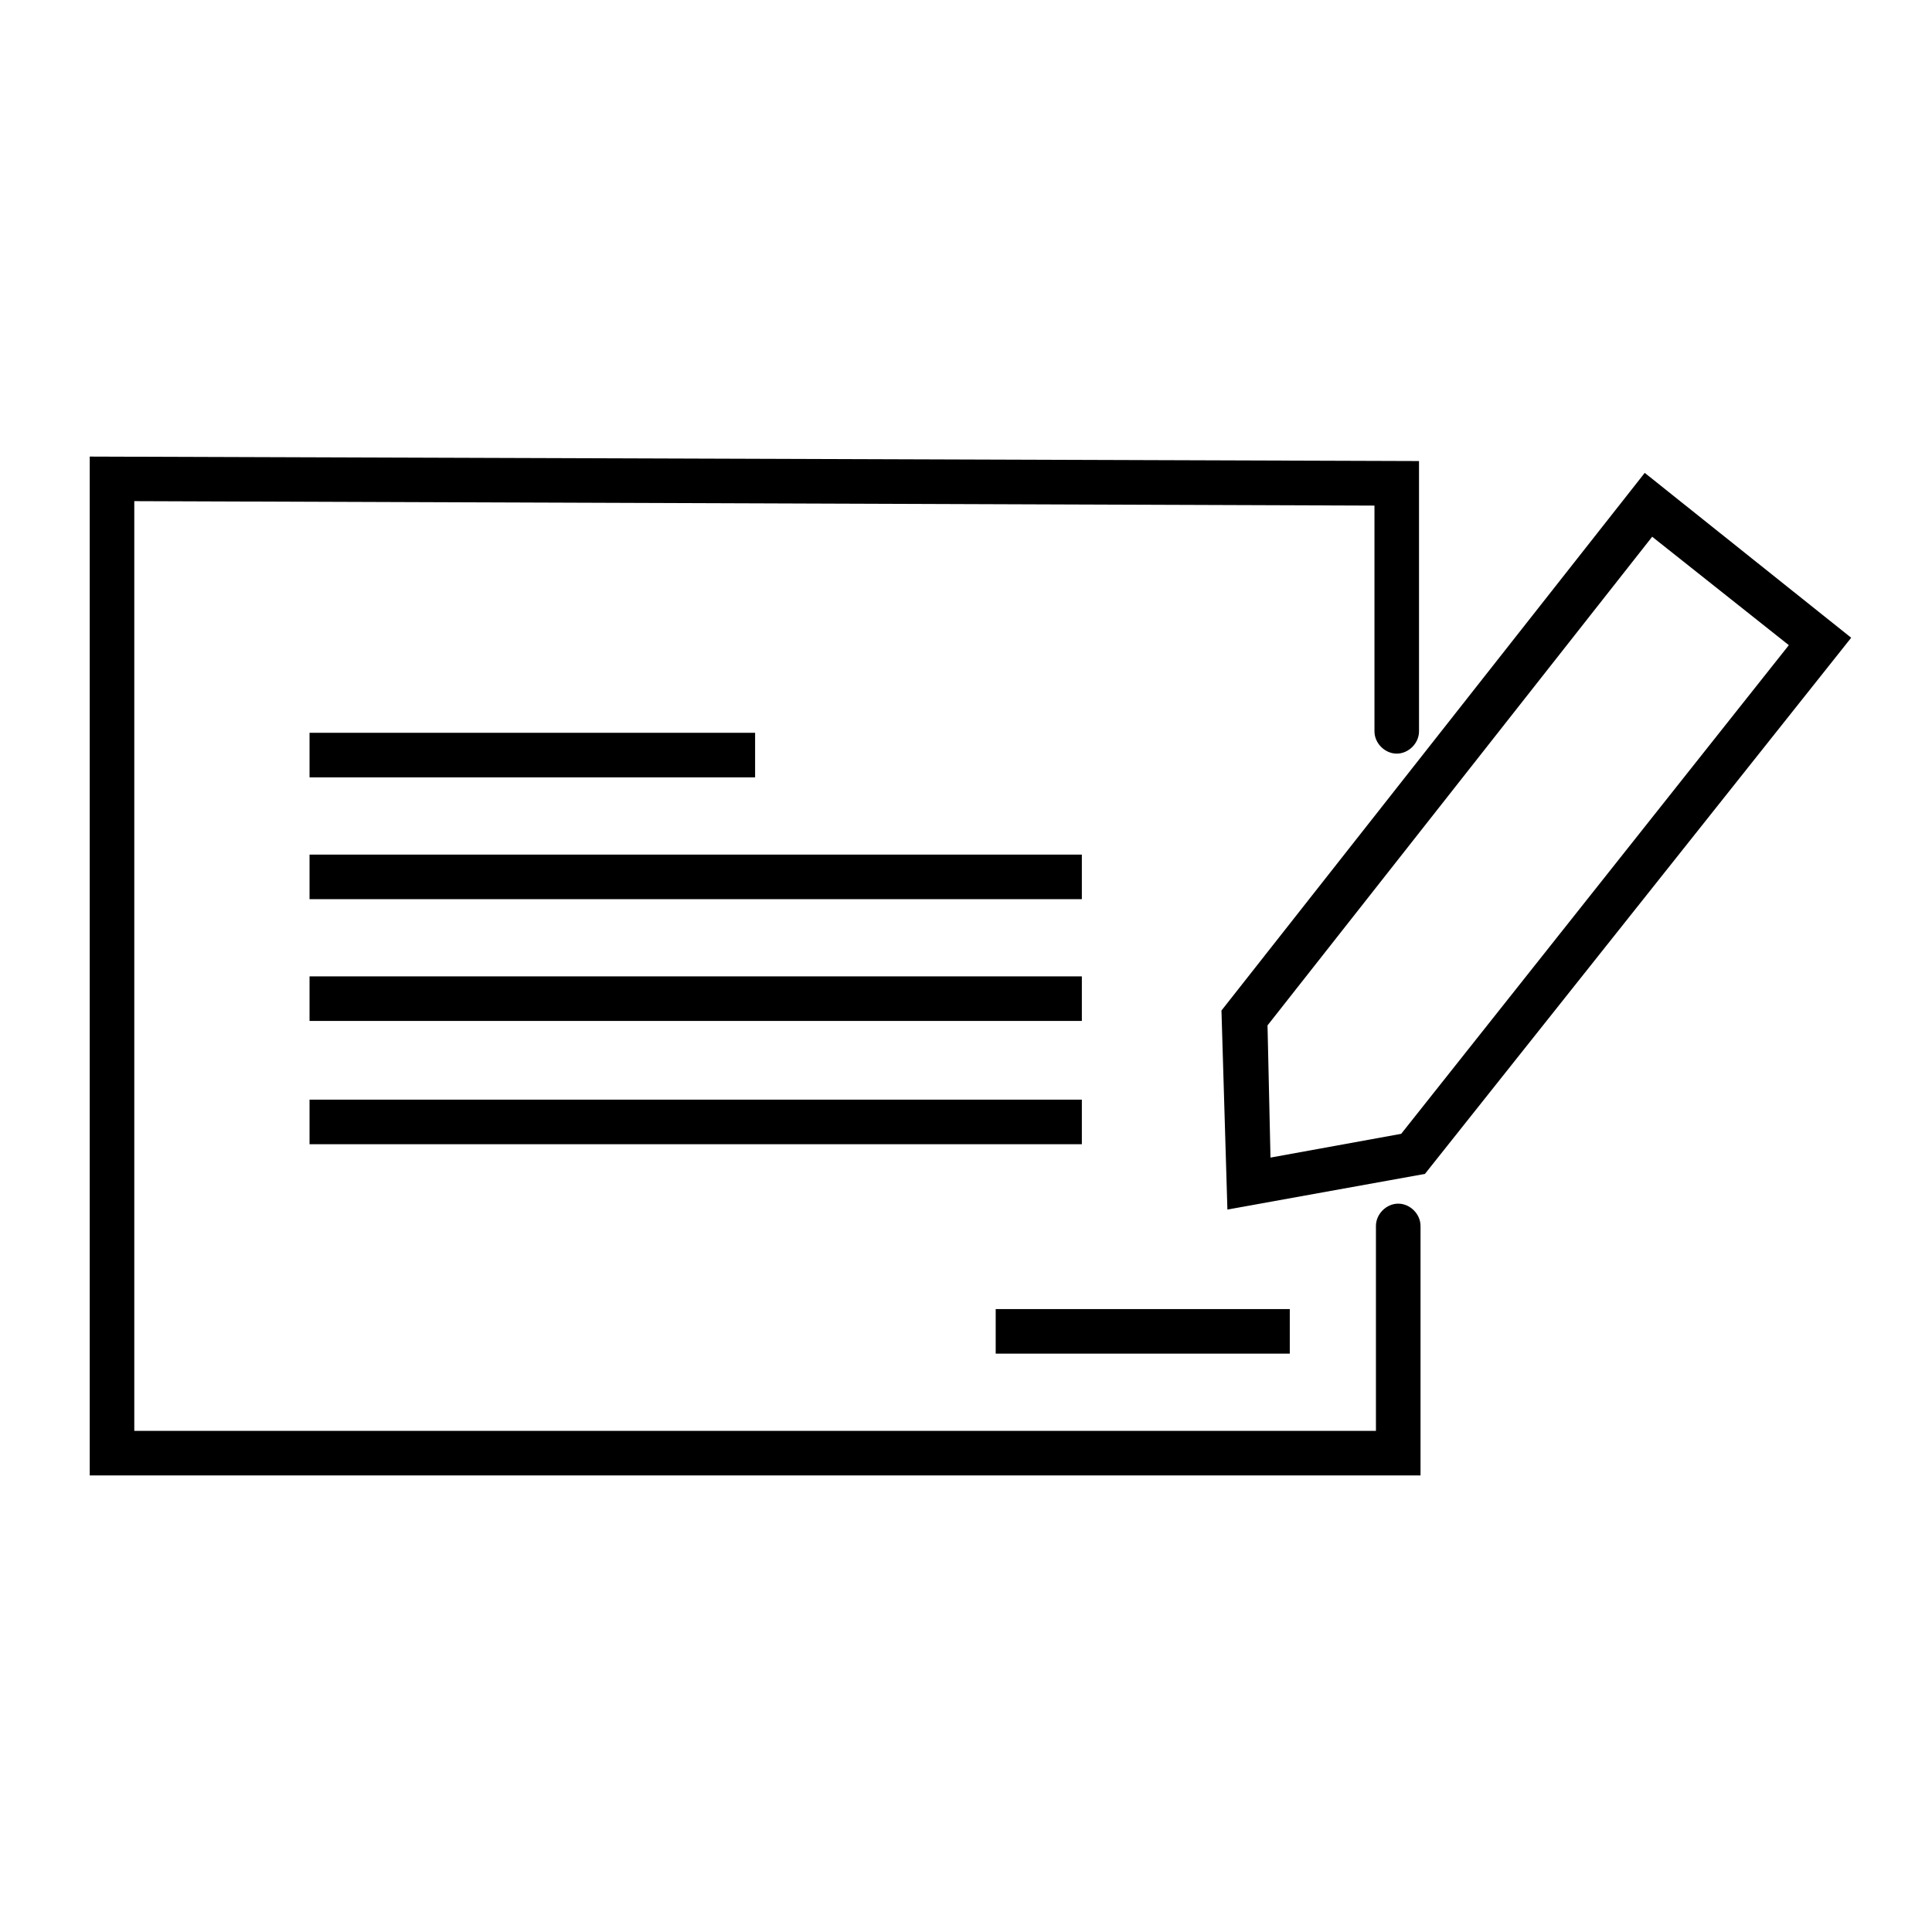 <?xml version="1.0" encoding="UTF-8"?>
<!-- Uploaded to: SVG Repo, www.svgrepo.com, Generator: SVG Repo Mixer Tools -->
<svg fill="#000000" width="800px" height="800px" version="1.1" viewBox="144 144 512 512" xmlns="http://www.w3.org/2000/svg">
 <g>
  <path d="m514.54 462.98c-3.148 0-5.902 2.754-5.902 5.902v54.316h-329.05v-246.39l328.66 1.18v27.16 32.668c0 3.148 2.754 5.902 5.902 5.902s5.902-2.754 5.902-5.902v-33.062-32.668-5.902l-352.27-1.184v270.01h352.67v-66.125c0-3.148-2.758-5.902-5.906-5.902z"/>
  <path d="m226.03 402.75h204.67v11.809h-204.67z"/>
  <path d="m226.03 370.48h204.67v11.809h-204.67z"/>
  <path d="m226.03 435.42h204.67v11.809h-204.67z"/>
  <path d="m226.03 338.2h118.08v11.809h-118.08z"/>
  <path d="m407.87 490.92h77.934v11.809h-77.934z"/>
  <path d="m467.7 411.8 1.574 52.742 52.348-9.445 112.96-142.09-54.711-43.691zm150.36-96.824-102.73 129.5-34.637 6.297-0.789-35.031 101.94-129.5z"/>
 </g>
</svg>